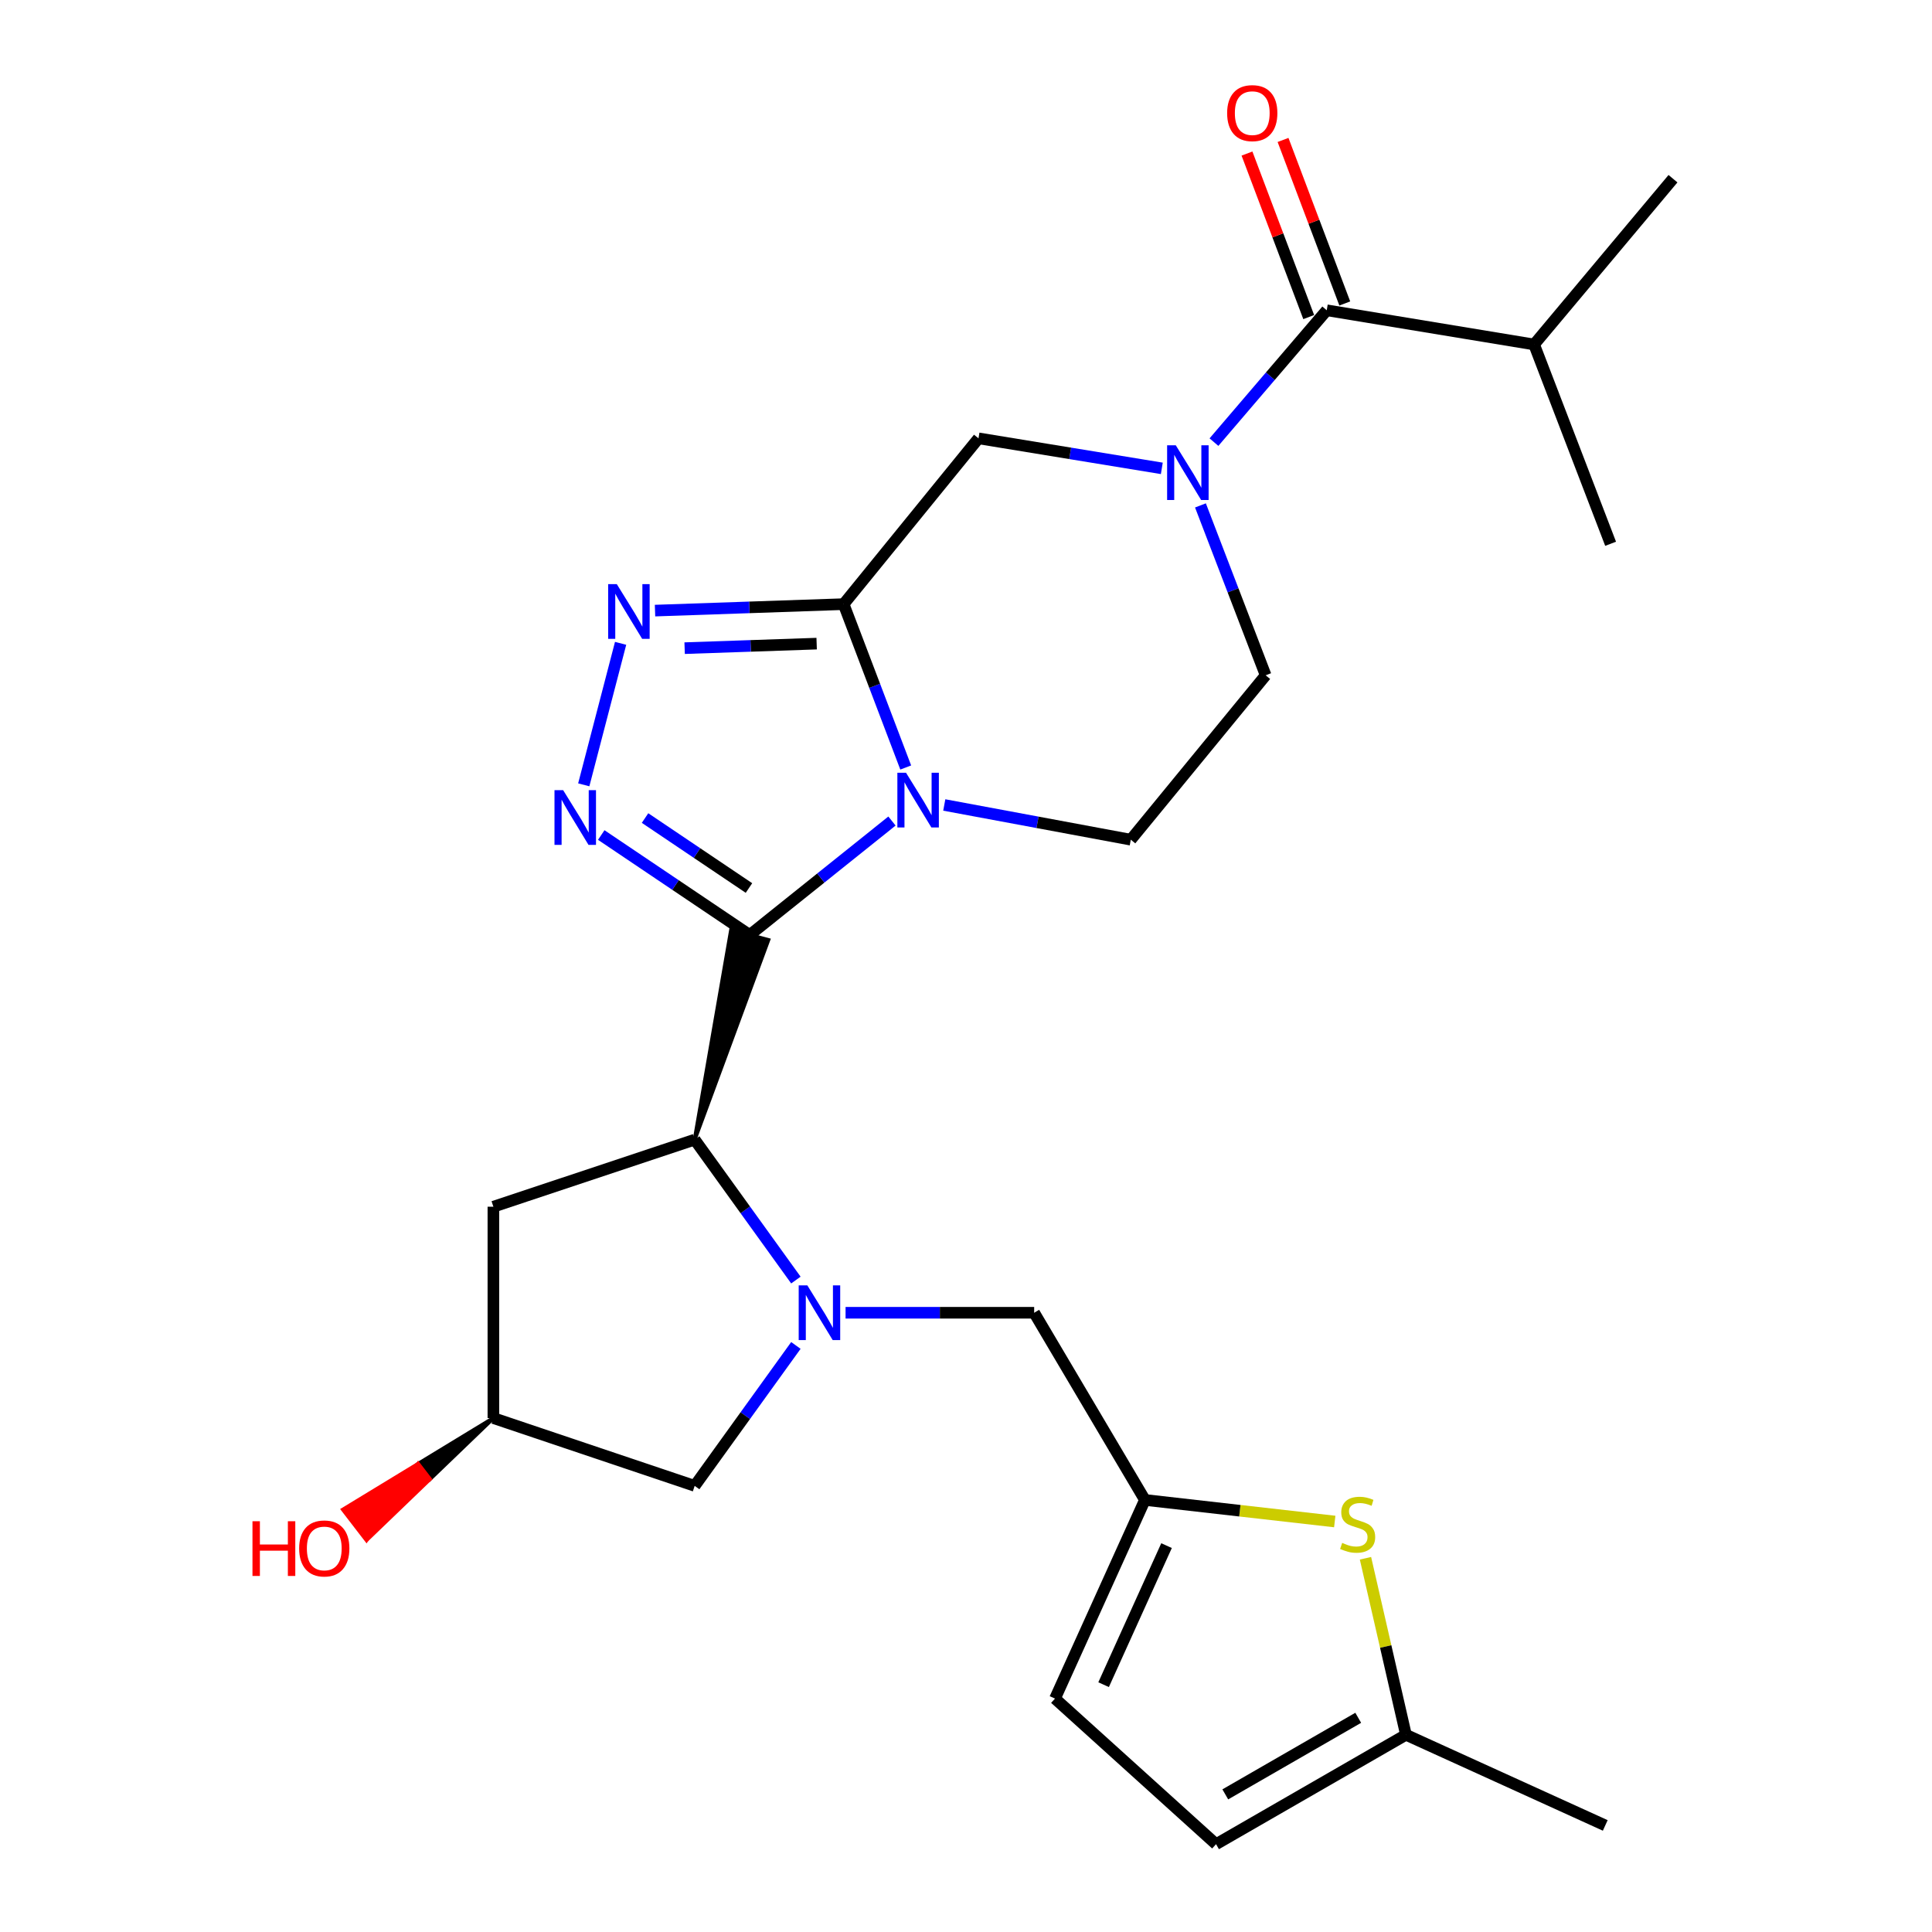 <?xml version='1.0' encoding='iso-8859-1'?>
<svg version='1.1' baseProfile='full'
              xmlns='http://www.w3.org/2000/svg'
                      xmlns:rdkit='http://www.rdkit.org/xml'
                      xmlns:xlink='http://www.w3.org/1999/xlink'
                  xml:space='preserve'
width='1000px' height='1000px' viewBox='0 0 1000 1000'>
<!-- END OF HEADER -->
<rect style='opacity:1.0;fill:#FFFFFF;stroke:none' width='1000' height='1000' x='0' y='0'> </rect>
<path class='bond-0' d='M 388.049,483.943 L 424.866,454.456' style='fill:none;fill-rule:evenodd;stroke:#000000;stroke-width:6px;stroke-linecap:butt;stroke-linejoin:miter;stroke-opacity:1' />
<path class='bond-0' d='M 424.866,454.456 L 461.684,424.969' style='fill:none;fill-rule:evenodd;stroke:#0000FF;stroke-width:6px;stroke-linecap:butt;stroke-linejoin:miter;stroke-opacity:1' />
<path class='bond-2' d='M 388.049,483.943 L 349.628,458.074' style='fill:none;fill-rule:evenodd;stroke:#000000;stroke-width:6px;stroke-linecap:butt;stroke-linejoin:miter;stroke-opacity:1' />
<path class='bond-2' d='M 349.628,458.074 L 311.207,432.206' style='fill:none;fill-rule:evenodd;stroke:#0000FF;stroke-width:6px;stroke-linecap:butt;stroke-linejoin:miter;stroke-opacity:1' />
<path class='bond-2' d='M 387.664,459.634 L 360.769,441.526' style='fill:none;fill-rule:evenodd;stroke:#000000;stroke-width:6px;stroke-linecap:butt;stroke-linejoin:miter;stroke-opacity:1' />
<path class='bond-2' d='M 360.769,441.526 L 333.875,423.418' style='fill:none;fill-rule:evenodd;stroke:#0000FF;stroke-width:6px;stroke-linecap:butt;stroke-linejoin:miter;stroke-opacity:1' />
<path class='bond-5' d='M 359.566,589.873 L 397.681,486.533 L 378.416,481.353 Z' style='fill:#000000;fill-rule:evenodd;fill-opacity:1;stroke:#000000;stroke-width:2px;stroke-linecap:butt;stroke-linejoin:miter;stroke-opacity:1;' />
<path class='bond-1' d='M 468.802,397.259 L 452.73,354.98' style='fill:none;fill-rule:evenodd;stroke:#0000FF;stroke-width:6px;stroke-linecap:butt;stroke-linejoin:miter;stroke-opacity:1' />
<path class='bond-1' d='M 452.73,354.98 L 436.658,312.701' style='fill:none;fill-rule:evenodd;stroke:#000000;stroke-width:6px;stroke-linecap:butt;stroke-linejoin:miter;stroke-opacity:1' />
<path class='bond-11' d='M 488.755,416.652 L 537.029,425.638' style='fill:none;fill-rule:evenodd;stroke:#0000FF;stroke-width:6px;stroke-linecap:butt;stroke-linejoin:miter;stroke-opacity:1' />
<path class='bond-11' d='M 537.029,425.638 L 585.302,434.624' style='fill:none;fill-rule:evenodd;stroke:#000000;stroke-width:6px;stroke-linecap:butt;stroke-linejoin:miter;stroke-opacity:1' />
<path class='bond-8' d='M 436.658,312.701 L 506.47,226.886' style='fill:none;fill-rule:evenodd;stroke:#000000;stroke-width:6px;stroke-linecap:butt;stroke-linejoin:miter;stroke-opacity:1' />
<path class='bond-26' d='M 436.658,312.701 L 387.849,314.375' style='fill:none;fill-rule:evenodd;stroke:#000000;stroke-width:6px;stroke-linecap:butt;stroke-linejoin:miter;stroke-opacity:1' />
<path class='bond-26' d='M 387.849,314.375 L 339.039,316.05' style='fill:none;fill-rule:evenodd;stroke:#0000FF;stroke-width:6px;stroke-linecap:butt;stroke-linejoin:miter;stroke-opacity:1' />
<path class='bond-26' d='M 422.699,333.141 L 388.533,334.313' style='fill:none;fill-rule:evenodd;stroke:#000000;stroke-width:6px;stroke-linecap:butt;stroke-linejoin:miter;stroke-opacity:1' />
<path class='bond-26' d='M 388.533,334.313 L 354.366,335.485' style='fill:none;fill-rule:evenodd;stroke:#0000FF;stroke-width:6px;stroke-linecap:butt;stroke-linejoin:miter;stroke-opacity:1' />
<path class='bond-4' d='M 302.151,406.227 L 321.227,332.991' style='fill:none;fill-rule:evenodd;stroke:#0000FF;stroke-width:6px;stroke-linecap:butt;stroke-linejoin:miter;stroke-opacity:1' />
<path class='bond-3' d='M 411.95,662.557 L 385.758,626.215' style='fill:none;fill-rule:evenodd;stroke:#0000FF;stroke-width:6px;stroke-linecap:butt;stroke-linejoin:miter;stroke-opacity:1' />
<path class='bond-3' d='M 385.758,626.215 L 359.566,589.873' style='fill:none;fill-rule:evenodd;stroke:#000000;stroke-width:6px;stroke-linecap:butt;stroke-linejoin:miter;stroke-opacity:1' />
<path class='bond-12' d='M 437.664,679.479 L 486.475,679.479' style='fill:none;fill-rule:evenodd;stroke:#0000FF;stroke-width:6px;stroke-linecap:butt;stroke-linejoin:miter;stroke-opacity:1' />
<path class='bond-12' d='M 486.475,679.479 L 535.285,679.479' style='fill:none;fill-rule:evenodd;stroke:#000000;stroke-width:6px;stroke-linecap:butt;stroke-linejoin:miter;stroke-opacity:1' />
<path class='bond-15' d='M 411.95,696.4 L 385.758,732.742' style='fill:none;fill-rule:evenodd;stroke:#0000FF;stroke-width:6px;stroke-linecap:butt;stroke-linejoin:miter;stroke-opacity:1' />
<path class='bond-15' d='M 385.758,732.742 L 359.566,769.084' style='fill:none;fill-rule:evenodd;stroke:#000000;stroke-width:6px;stroke-linecap:butt;stroke-linejoin:miter;stroke-opacity:1' />
<path class='bond-13' d='M 359.566,589.873 L 255.375,624.596' style='fill:none;fill-rule:evenodd;stroke:#000000;stroke-width:6px;stroke-linecap:butt;stroke-linejoin:miter;stroke-opacity:1' />
<path class='bond-6' d='M 621.352,261.599 L 638.227,305.564' style='fill:none;fill-rule:evenodd;stroke:#0000FF;stroke-width:6px;stroke-linecap:butt;stroke-linejoin:miter;stroke-opacity:1' />
<path class='bond-6' d='M 638.227,305.564 L 655.102,349.529' style='fill:none;fill-rule:evenodd;stroke:#000000;stroke-width:6px;stroke-linecap:butt;stroke-linejoin:miter;stroke-opacity:1' />
<path class='bond-7' d='M 628.343,228.843 L 657.532,194.721' style='fill:none;fill-rule:evenodd;stroke:#0000FF;stroke-width:6px;stroke-linecap:butt;stroke-linejoin:miter;stroke-opacity:1' />
<path class='bond-7' d='M 657.532,194.721 L 686.722,160.599' style='fill:none;fill-rule:evenodd;stroke:#000000;stroke-width:6px;stroke-linecap:butt;stroke-linejoin:miter;stroke-opacity:1' />
<path class='bond-28' d='M 601.353,242.422 L 553.911,234.654' style='fill:none;fill-rule:evenodd;stroke:#0000FF;stroke-width:6px;stroke-linecap:butt;stroke-linejoin:miter;stroke-opacity:1' />
<path class='bond-28' d='M 553.911,234.654 L 506.47,226.886' style='fill:none;fill-rule:evenodd;stroke:#000000;stroke-width:6px;stroke-linecap:butt;stroke-linejoin:miter;stroke-opacity:1' />
<path class='bond-19' d='M 696.054,157.076 L 680.076,114.756' style='fill:none;fill-rule:evenodd;stroke:#000000;stroke-width:6px;stroke-linecap:butt;stroke-linejoin:miter;stroke-opacity:1' />
<path class='bond-19' d='M 680.076,114.756 L 664.099,72.436' style='fill:none;fill-rule:evenodd;stroke:#FF0000;stroke-width:6px;stroke-linecap:butt;stroke-linejoin:miter;stroke-opacity:1' />
<path class='bond-19' d='M 677.39,164.122 L 661.413,121.802' style='fill:none;fill-rule:evenodd;stroke:#000000;stroke-width:6px;stroke-linecap:butt;stroke-linejoin:miter;stroke-opacity:1' />
<path class='bond-19' d='M 661.413,121.802 L 645.436,79.482' style='fill:none;fill-rule:evenodd;stroke:#FF0000;stroke-width:6px;stroke-linecap:butt;stroke-linejoin:miter;stroke-opacity:1' />
<path class='bond-21' d='M 686.722,160.599 L 794.049,178.299' style='fill:none;fill-rule:evenodd;stroke:#000000;stroke-width:6px;stroke-linecap:butt;stroke-linejoin:miter;stroke-opacity:1' />
<path class='bond-9' d='M 690.864,787.531 L 641.735,781.948' style='fill:none;fill-rule:evenodd;stroke:#CCCC00;stroke-width:6px;stroke-linecap:butt;stroke-linejoin:miter;stroke-opacity:1' />
<path class='bond-9' d='M 641.735,781.948 L 592.606,776.366' style='fill:none;fill-rule:evenodd;stroke:#000000;stroke-width:6px;stroke-linecap:butt;stroke-linejoin:miter;stroke-opacity:1' />
<path class='bond-14' d='M 706.768,806.555 L 717.243,852.239' style='fill:none;fill-rule:evenodd;stroke:#CCCC00;stroke-width:6px;stroke-linecap:butt;stroke-linejoin:miter;stroke-opacity:1' />
<path class='bond-14' d='M 717.243,852.239 L 727.718,897.923' style='fill:none;fill-rule:evenodd;stroke:#000000;stroke-width:6px;stroke-linecap:butt;stroke-linejoin:miter;stroke-opacity:1' />
<path class='bond-10' d='M 592.606,776.366 L 535.285,679.479' style='fill:none;fill-rule:evenodd;stroke:#000000;stroke-width:6px;stroke-linecap:butt;stroke-linejoin:miter;stroke-opacity:1' />
<path class='bond-16' d='M 592.606,776.366 L 546.069,879.182' style='fill:none;fill-rule:evenodd;stroke:#000000;stroke-width:6px;stroke-linecap:butt;stroke-linejoin:miter;stroke-opacity:1' />
<path class='bond-16' d='M 603.8,800.014 L 571.224,871.985' style='fill:none;fill-rule:evenodd;stroke:#000000;stroke-width:6px;stroke-linecap:butt;stroke-linejoin:miter;stroke-opacity:1' />
<path class='bond-17' d='M 585.302,434.624 L 655.102,349.529' style='fill:none;fill-rule:evenodd;stroke:#000000;stroke-width:6px;stroke-linecap:butt;stroke-linejoin:miter;stroke-opacity:1' />
<path class='bond-20' d='M 255.375,624.596 L 255.375,733.996' style='fill:none;fill-rule:evenodd;stroke:#000000;stroke-width:6px;stroke-linecap:butt;stroke-linejoin:miter;stroke-opacity:1' />
<path class='bond-23' d='M 727.718,897.923 L 830.877,944.837' style='fill:none;fill-rule:evenodd;stroke:#000000;stroke-width:6px;stroke-linecap:butt;stroke-linejoin:miter;stroke-opacity:1' />
<path class='bond-29' d='M 727.718,897.923 L 629.423,954.545' style='fill:none;fill-rule:evenodd;stroke:#000000;stroke-width:6px;stroke-linecap:butt;stroke-linejoin:miter;stroke-opacity:1' />
<path class='bond-29' d='M 703.016,889.13 L 634.21,928.766' style='fill:none;fill-rule:evenodd;stroke:#000000;stroke-width:6px;stroke-linecap:butt;stroke-linejoin:miter;stroke-opacity:1' />
<path class='bond-27' d='M 359.566,769.084 L 255.375,733.996' style='fill:none;fill-rule:evenodd;stroke:#000000;stroke-width:6px;stroke-linecap:butt;stroke-linejoin:miter;stroke-opacity:1' />
<path class='bond-18' d='M 546.069,879.182 L 629.423,954.545' style='fill:none;fill-rule:evenodd;stroke:#000000;stroke-width:6px;stroke-linecap:butt;stroke-linejoin:miter;stroke-opacity:1' />
<path class='bond-22' d='M 255.375,733.996 L 216.447,757.674 L 222.532,765.577 Z' style='fill:#000000;fill-rule:evenodd;fill-opacity:1;stroke:#000000;stroke-width:2px;stroke-linecap:butt;stroke-linejoin:miter;stroke-opacity:1;' />
<path class='bond-22' d='M 216.447,757.674 L 189.689,797.158 L 177.519,781.352 Z' style='fill:#FF0000;fill-rule:evenodd;fill-opacity:1;stroke:#FF0000;stroke-width:2px;stroke-linecap:butt;stroke-linejoin:miter;stroke-opacity:1;' />
<path class='bond-22' d='M 216.447,757.674 L 222.532,765.577 L 189.689,797.158 Z' style='fill:#FF0000;fill-rule:evenodd;fill-opacity:1;stroke:#FF0000;stroke-width:2px;stroke-linecap:butt;stroke-linejoin:miter;stroke-opacity:1;' />
<path class='bond-24' d='M 794.049,178.299 L 833.648,281.458' style='fill:none;fill-rule:evenodd;stroke:#000000;stroke-width:6px;stroke-linecap:butt;stroke-linejoin:miter;stroke-opacity:1' />
<path class='bond-25' d='M 794.049,178.299 L 865.933,92.495' style='fill:none;fill-rule:evenodd;stroke:#000000;stroke-width:6px;stroke-linecap:butt;stroke-linejoin:miter;stroke-opacity:1' />
<path  class='atom-1' d='M 468.956 399.972
L 478.236 414.972
Q 479.156 416.452, 480.636 419.132
Q 482.116 421.812, 482.196 421.972
L 482.196 399.972
L 485.956 399.972
L 485.956 428.292
L 482.076 428.292
L 472.116 411.892
Q 470.956 409.972, 469.716 407.772
Q 468.516 405.572, 468.156 404.892
L 468.156 428.292
L 464.476 428.292
L 464.476 399.972
L 468.956 399.972
' fill='#0000FF'/>
<path  class='atom-3' d='M 291.485 408.982
L 300.765 423.982
Q 301.685 425.462, 303.165 428.142
Q 304.645 430.822, 304.725 430.982
L 304.725 408.982
L 308.485 408.982
L 308.485 437.302
L 304.605 437.302
L 294.645 420.902
Q 293.485 418.982, 292.245 416.782
Q 291.045 414.582, 290.685 413.902
L 290.685 437.302
L 287.005 437.302
L 287.005 408.982
L 291.485 408.982
' fill='#0000FF'/>
<path  class='atom-4' d='M 417.886 665.319
L 427.166 680.319
Q 428.086 681.799, 429.566 684.479
Q 431.046 687.159, 431.126 687.319
L 431.126 665.319
L 434.886 665.319
L 434.886 693.639
L 431.006 693.639
L 421.046 677.239
Q 419.886 675.319, 418.646 673.119
Q 417.446 670.919, 417.086 670.239
L 417.086 693.639
L 413.406 693.639
L 413.406 665.319
L 417.886 665.319
' fill='#0000FF'/>
<path  class='atom-5' d='M 319.259 302.353
L 328.539 317.353
Q 329.459 318.833, 330.939 321.513
Q 332.419 324.193, 332.499 324.353
L 332.499 302.353
L 336.259 302.353
L 336.259 330.673
L 332.379 330.673
L 322.419 314.273
Q 321.259 312.353, 320.019 310.153
Q 318.819 307.953, 318.459 307.273
L 318.459 330.673
L 314.779 330.673
L 314.779 302.353
L 319.259 302.353
' fill='#0000FF'/>
<path  class='atom-7' d='M 608.578 230.47
L 617.858 245.47
Q 618.778 246.95, 620.258 249.63
Q 621.738 252.31, 621.818 252.47
L 621.818 230.47
L 625.578 230.47
L 625.578 258.79
L 621.698 258.79
L 611.738 242.39
Q 610.578 240.47, 609.338 238.27
Q 608.138 236.07, 607.778 235.39
L 607.778 258.79
L 604.098 258.79
L 604.098 230.47
L 608.578 230.47
' fill='#0000FF'/>
<path  class='atom-10' d='M 694.715 798.598
Q 695.035 798.718, 696.355 799.278
Q 697.675 799.838, 699.115 800.198
Q 700.595 800.518, 702.035 800.518
Q 704.715 800.518, 706.275 799.238
Q 707.835 797.918, 707.835 795.638
Q 707.835 794.078, 707.035 793.118
Q 706.275 792.158, 705.075 791.638
Q 703.875 791.118, 701.875 790.518
Q 699.355 789.758, 697.835 789.038
Q 696.355 788.318, 695.275 786.798
Q 694.235 785.278, 694.235 782.718
Q 694.235 779.158, 696.635 776.958
Q 699.075 774.758, 703.875 774.758
Q 707.155 774.758, 710.875 776.318
L 709.955 779.398
Q 706.555 777.998, 703.995 777.998
Q 701.235 777.998, 699.715 779.158
Q 698.195 780.278, 698.235 782.238
Q 698.235 783.758, 698.995 784.678
Q 699.795 785.598, 700.915 786.118
Q 702.075 786.638, 703.995 787.238
Q 706.555 788.038, 708.075 788.838
Q 709.595 789.638, 710.675 791.278
Q 711.795 792.878, 711.795 795.638
Q 711.795 799.558, 709.155 801.678
Q 706.555 803.758, 702.195 803.758
Q 699.675 803.758, 697.755 803.198
Q 695.875 802.678, 693.635 801.758
L 694.715 798.598
' fill='#CCCC00'/>
<path  class='atom-20' d='M 635.165 58.55
Q 635.165 51.75, 638.525 47.95
Q 641.885 44.15, 648.165 44.15
Q 654.445 44.15, 657.805 47.95
Q 661.165 51.75, 661.165 58.55
Q 661.165 65.43, 657.765 69.35
Q 654.365 73.23, 648.165 73.23
Q 641.925 73.23, 638.525 69.35
Q 635.165 65.47, 635.165 58.55
M 648.165 70.03
Q 652.485 70.03, 654.805 67.15
Q 657.165 64.23, 657.165 58.55
Q 657.165 52.99, 654.805 50.19
Q 652.485 47.35, 648.165 47.35
Q 643.845 47.35, 641.485 50.15
Q 639.165 52.95, 639.165 58.55
Q 639.165 64.27, 641.485 67.15
Q 643.845 70.03, 648.165 70.03
' fill='#FF0000'/>
<path  class='atom-23' d='M 130.682 787.391
L 134.522 787.391
L 134.522 799.431
L 149.002 799.431
L 149.002 787.391
L 152.842 787.391
L 152.842 815.711
L 149.002 815.711
L 149.002 802.631
L 134.522 802.631
L 134.522 815.711
L 130.682 815.711
L 130.682 787.391
' fill='#FF0000'/>
<path  class='atom-23' d='M 154.842 801.471
Q 154.842 794.671, 158.202 790.871
Q 161.562 787.071, 167.842 787.071
Q 174.122 787.071, 177.482 790.871
Q 180.842 794.671, 180.842 801.471
Q 180.842 808.351, 177.442 812.271
Q 174.042 816.151, 167.842 816.151
Q 161.602 816.151, 158.202 812.271
Q 154.842 808.391, 154.842 801.471
M 167.842 812.951
Q 172.162 812.951, 174.482 810.071
Q 176.842 807.151, 176.842 801.471
Q 176.842 795.911, 174.482 793.111
Q 172.162 790.271, 167.842 790.271
Q 163.522 790.271, 161.162 793.071
Q 158.842 795.871, 158.842 801.471
Q 158.842 807.191, 161.162 810.071
Q 163.522 812.951, 167.842 812.951
' fill='#FF0000'/>
</svg>
